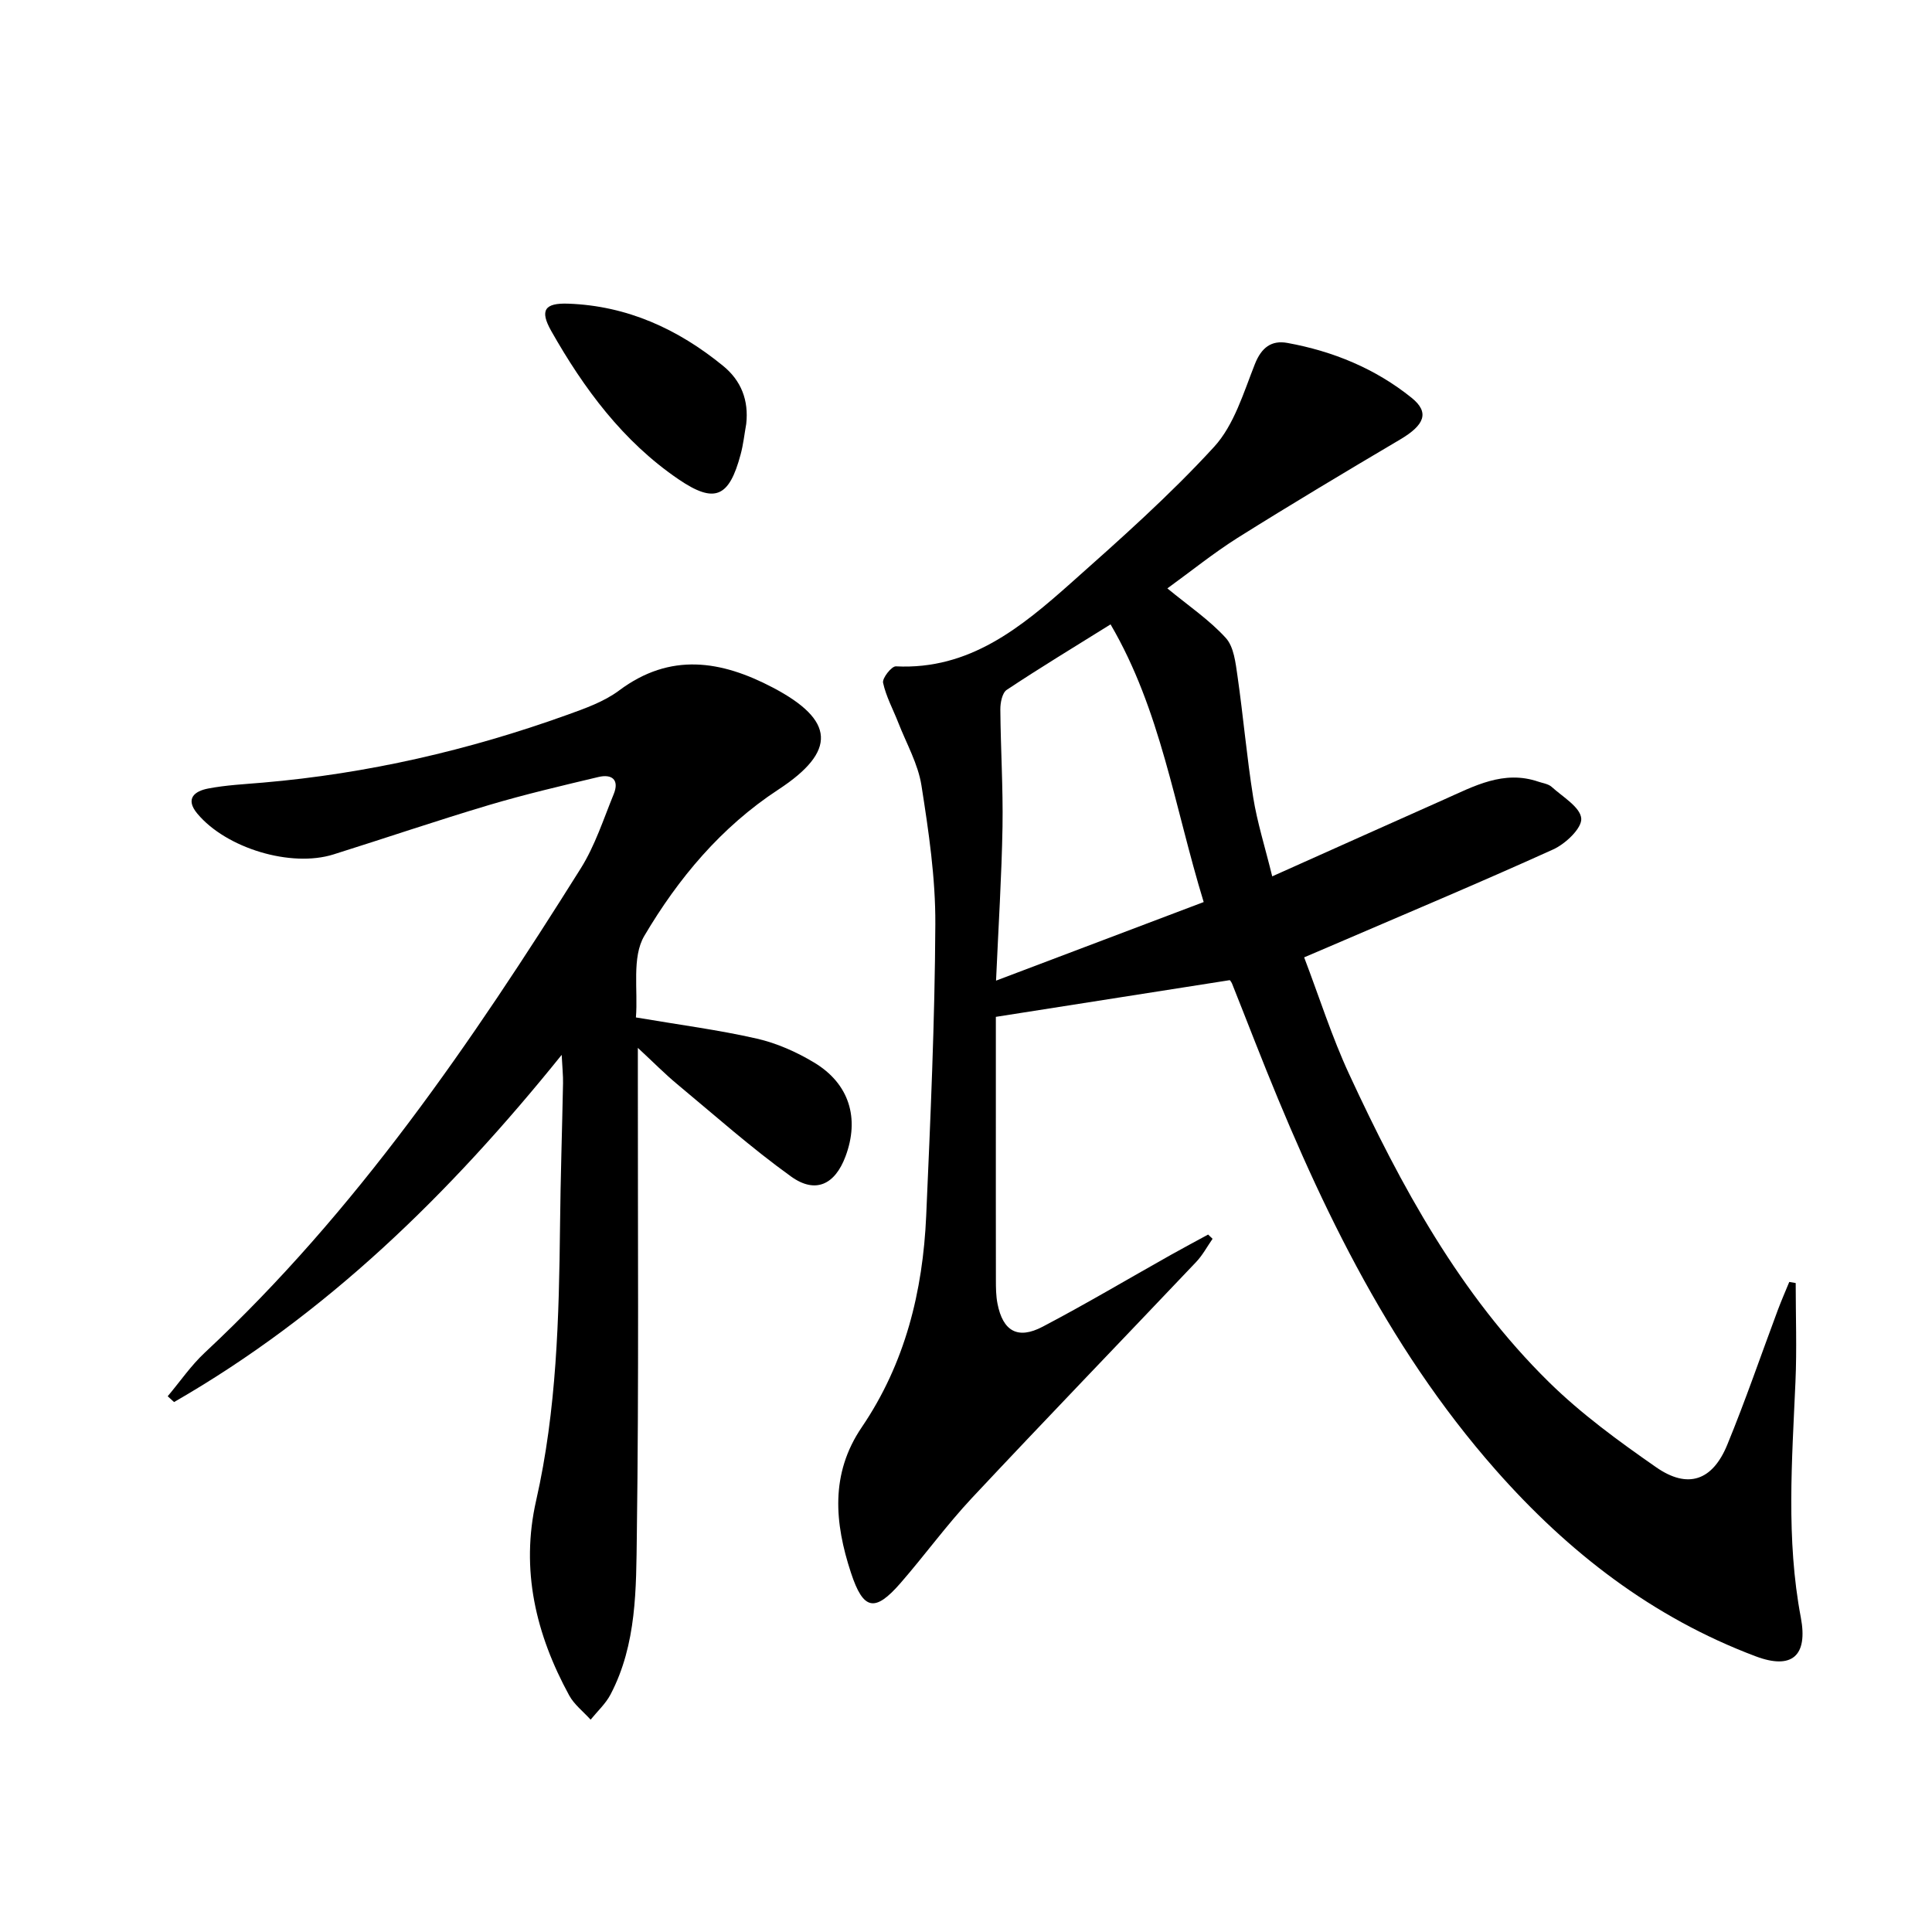 <svg enable-background="new 0 0 400 400" viewBox="0 0 400 400" xmlns="http://www.w3.org/2000/svg"><path d="m241.69 121.82c4.38 3.61 8.69 6.52 12.09 10.25 1.69 1.85 2.03 5.17 2.43 7.9 1.2 8.35 1.92 16.78 3.25 25.11.83 5.19 2.44 10.25 3.94 16.36 12.27-5.49 23.91-10.72 35.58-15.91 6.21-2.76 12.32-6.16 19.53-3.69.94.32 2.07.46 2.75 1.08 2.28 2.07 5.92 4.18 6.12 6.53.17 2.01-3.26 5.26-5.8 6.41-15.43 6.99-31.07 13.54-46.63 20.24-1.35.58-2.7 1.15-4.94 2.11 3.13 8.21 5.72 16.43 9.32 24.19 10.74 23.18 22.91 45.6 41.34 63.73 6.71 6.6 14.46 12.25 22.22 17.65 6.54 4.55 11.65 2.8 14.71-4.63 3.79-9.21 7.01-18.65 10.5-27.98.73-1.94 1.56-3.84 2.35-5.76.44.08.88.15 1.33.23 0 6.82.25 13.66-.05 20.47-.71 16.29-1.96 32.56 1.11 48.77 1.5 7.92-1.81 10.89-9.38 8.03-21.33-8.04-38.72-21.49-53.77-38.55-22.98-26.06-37.32-56.82-49.85-88.66-1.58-4.01-3.15-8.03-4.75-12.04-.18-.44-.53-.8-.48-.73-16.18 2.54-32.03 5.03-48.43 7.6v20.92c0 11.16-.01 22.33.01 33.49 0 1.66.01 3.35.33 4.97 1.11 5.68 4.18 7.48 9.33 4.78 8.98-4.71 17.7-9.9 26.55-14.87 2.56-1.44 5.15-2.81 7.73-4.22.31.29.61.59.92.88-1.12 1.61-2.06 3.39-3.4 4.8-15.47 16.31-31.08 32.48-46.45 48.89-5.22 5.58-9.73 11.81-14.75 17.58-5.33 6.13-7.72 5.63-10.27-2.13-3.39-10.31-4.32-20.48 2.24-30.13 8.97-13.2 12.65-28.1 13.34-43.79.88-20.11 1.79-40.24 1.89-60.36.05-9.57-1.38-19.21-2.87-28.7-.7-4.47-3.1-8.67-4.78-12.97-1.08-2.77-2.55-5.45-3.17-8.31-.2-.95 1.76-3.44 2.65-3.4 15.26.76 25.94-8.09 36.29-17.29 10.18-9.05 20.42-18.14 29.6-28.16 4.14-4.52 6.09-11.2 8.44-17.13 1.36-3.44 3.44-4.98 6.73-4.38 9.46 1.72 18.21 5.31 25.73 11.37 3.73 3.01 2.71 5.61-2.4 8.63-11.29 6.67-22.55 13.4-33.66 20.37-5.01 3.17-9.66 6.93-14.52 10.45zm7.52 64.94c-6.08-19.84-8.88-39.71-19.28-57.49-7.52 4.69-14.61 8.98-21.5 13.56-.94.63-1.33 2.67-1.32 4.05.06 8.09.58 16.18.45 24.27-.18 10.22-.83 20.44-1.34 31.88 14.77-5.59 28.64-10.84 42.99-16.27z"/><path d="m131.66 210.65c9.09 1.54 17.16 2.59 25.05 4.39 4.12.94 8.21 2.76 11.85 4.95 7.29 4.38 9.45 11.54 6.49 19.44-2.18 5.82-6.21 7.79-11.26 4.16-8.21-5.9-15.8-12.66-23.59-19.13-2.52-2.09-4.82-4.43-8.14-7.51v6.28c-.02 31.49.22 62.98-.21 94.46-.15 11.19.01 22.71-5.44 33.12-1.01 1.93-2.73 3.5-4.13 5.23-1.5-1.67-3.4-3.12-4.44-5.03-6.89-12.63-10.1-25.98-6.84-40.33 4.26-18.78 4.74-37.87 4.95-56.99.1-9.81.43-19.62.62-29.44.03-1.6-.15-3.21-.28-5.85-23.3 28.92-48.8 53.8-80.25 71.88-.44-.4-.88-.8-1.32-1.2 2.55-3.03 4.81-6.35 7.68-9.03 31.34-29.24 55.25-64.25 77.84-100.26 2.95-4.7 4.7-10.18 6.82-15.37 1.21-2.96-.35-4.22-3.16-3.55-7.57 1.8-15.16 3.58-22.61 5.79-10.81 3.22-21.49 6.86-32.25 10.24-8.82 2.77-22.2-1.28-28.18-8.44-2.61-3.13-.53-4.67 2.21-5.2 3.74-.72 7.58-.9 11.39-1.23 21.61-1.86 42.57-6.69 62.95-14.02 3.73-1.34 7.66-2.73 10.78-5.06 10.61-7.93 21.15-6.2 31.83-.59 12.86 6.76 13.27 13.16 1.12 21.12-11.86 7.77-20.73 18.41-27.74 30.28-2.63 4.44-1.28 11.24-1.74 16.89z"/><path d="m154.5 87.76c-.38 2.11-.6 4.26-1.16 6.32-2.38 8.92-5.37 10.26-12.89 5.13-11.49-7.83-19.58-18.78-26.33-30.7-2.43-4.3-1.33-5.81 3.51-5.64 12.22.43 22.76 5.26 32.09 12.89 3.74 3.05 5.32 7.12 4.78 12z"/></svg>
